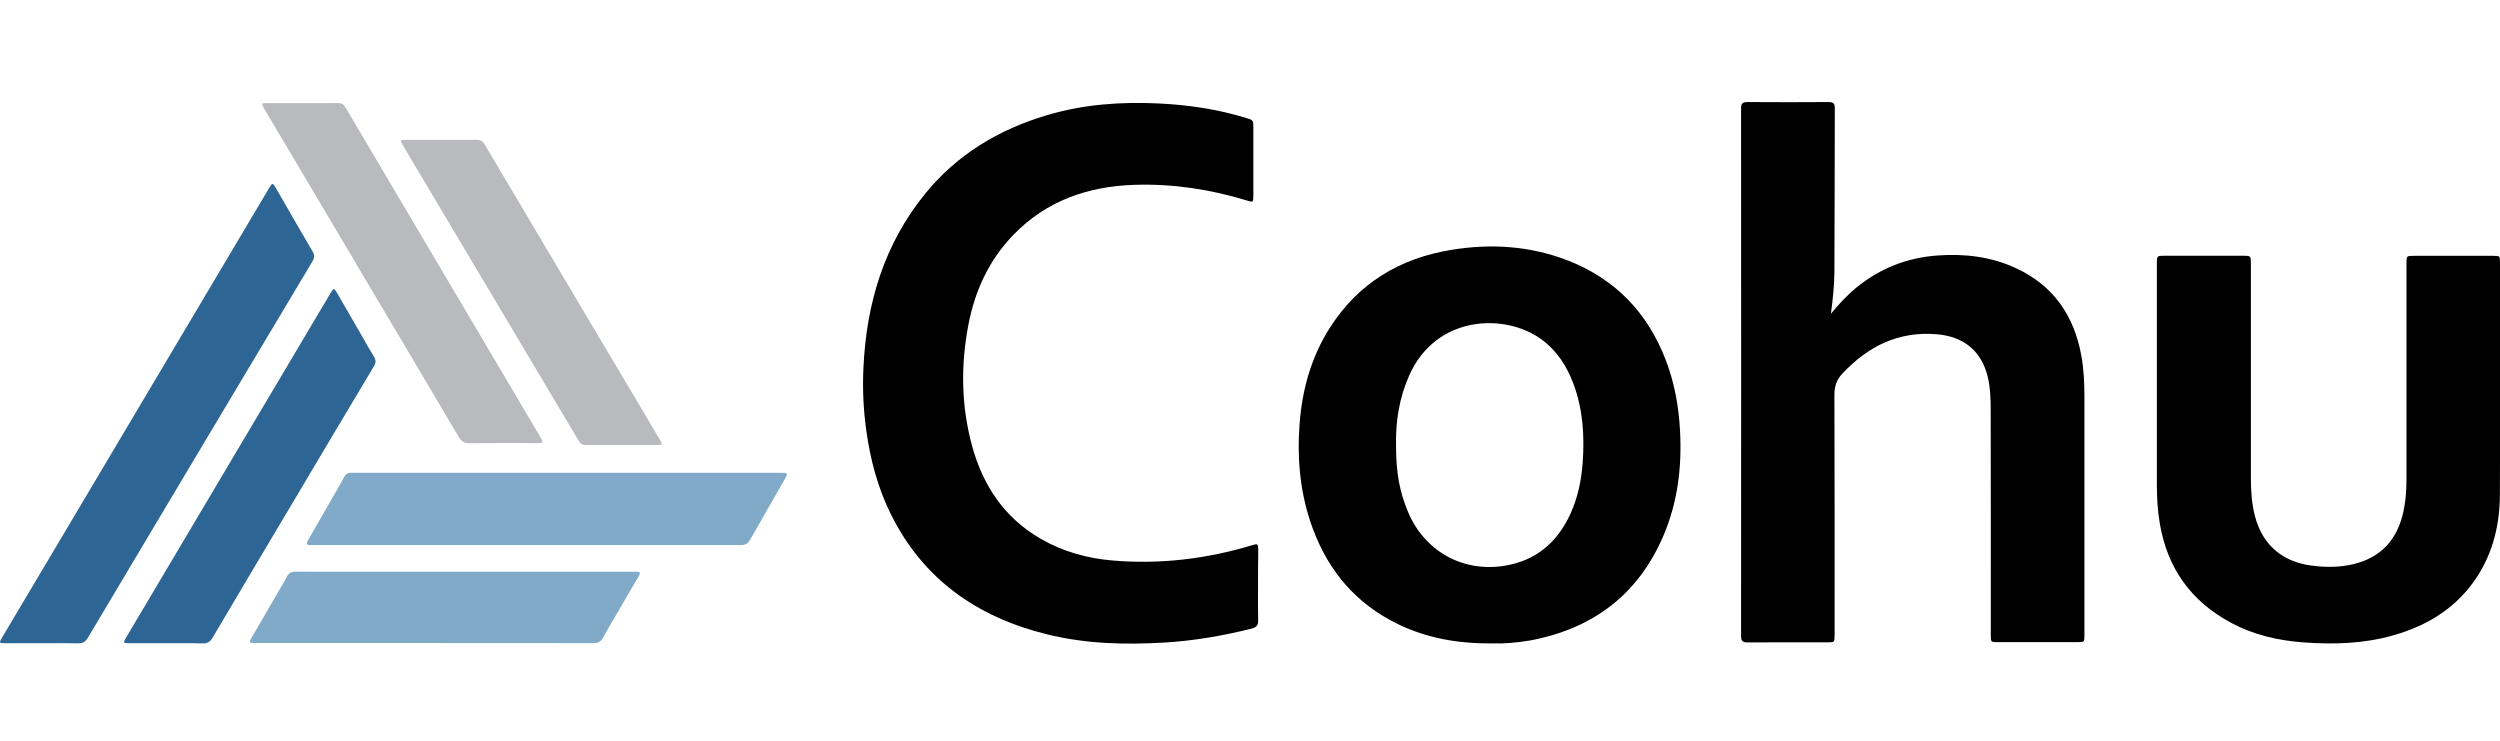 <svg width="540" height="160" viewBox="0 0 540 160" fill="none" xmlns="http://www.w3.org/2000/svg">
<g clip-path="url(#clip0_824:395)">
<path d="M395.477 67.768C397.268 65.605 399.017 63.72 401.002 62.092C406.139 57.916 412.01 55.624 418.636 55.175C424.464 54.768 430.14 55.453 435.471 57.937C443.565 61.685 448.011 68.217 449.565 76.805C450.105 79.761 450.234 82.738 450.234 85.736C450.234 102.891 450.234 120.025 450.234 137.179C450.234 138.7 450.234 138.7 448.659 138.7C442.939 138.7 437.219 138.7 431.5 138.7C430.032 138.7 430.011 138.7 430.011 137.201C430.011 121.01 430.032 104.84 429.989 88.649C429.989 86.272 429.924 83.873 429.385 81.539C428.09 75.906 424.226 72.694 418.399 72.201C410.089 71.494 403.549 74.771 398.002 80.639C396.707 82.01 396.232 83.423 396.232 85.308C396.297 102.57 396.275 119.81 396.275 137.072C396.275 138.743 396.275 138.743 394.635 138.743C388.915 138.743 383.196 138.721 377.476 138.764C376.375 138.764 376.073 138.422 376.073 137.351C376.095 99.379 376.095 61.407 376.073 23.456C376.073 22.407 376.354 22.043 377.476 22.043C383.304 22.086 389.131 22.086 394.959 22.043C395.973 22.043 396.319 22.321 396.319 23.371C396.275 35.128 396.297 46.908 396.232 58.666C396.211 61.6 395.909 64.576 395.477 67.768Z" fill="black"/>
<path d="M271.737 126.471C271.737 128.977 271.694 131.461 271.759 133.967C271.802 135.081 271.37 135.509 270.313 135.787C264.162 137.329 257.945 138.4 251.621 138.786C243.053 139.3 234.506 139.086 226.131 137.008C211.044 133.282 199.368 125.122 192.396 111.008C189.569 105.29 187.971 99.207 187.108 92.911C186.482 88.413 186.288 83.894 186.504 79.376C187.151 65.54 190.95 52.776 199.842 41.832C206.728 33.372 215.685 27.997 226.11 24.891C233.988 22.535 242.06 21.957 250.219 22.343C256.586 22.642 262.867 23.563 268.996 25.427C270.723 25.941 270.723 25.941 270.723 27.675C270.723 32.558 270.723 37.441 270.723 42.324C270.723 43.674 270.658 43.717 269.406 43.331C261.442 40.889 253.305 39.647 244.974 39.926C234.937 40.268 226.002 43.374 218.901 50.72C213.613 56.181 210.569 62.82 209.167 70.188C207.505 78.862 207.613 87.578 209.922 96.145C212.253 104.776 216.872 111.822 224.836 116.405C229.649 119.168 234.894 120.624 240.398 121.074C250.607 121.931 260.622 120.731 270.421 117.776C271.673 117.39 271.759 117.455 271.781 118.782C271.737 121.331 271.737 123.901 271.737 126.471Z" fill="black"/>
<path d="M322.416 138.978C314.797 139.043 308.149 137.822 301.89 134.781C292.933 130.412 286.997 123.408 283.587 114.242C280.846 106.896 280.134 99.293 280.716 91.519C281.278 84.066 283.242 77.062 287.299 70.723C293.408 61.171 302.343 55.796 313.459 53.975C322.049 52.562 330.531 53.097 338.711 56.288C349.007 60.315 355.935 67.639 359.842 77.855C361.698 82.716 362.605 87.792 362.885 92.997C363.317 100.878 362.389 108.524 359.259 115.805C353.82 128.463 344.064 135.787 330.531 138.336C327.639 138.829 324.704 139.064 322.416 138.978ZM301.545 96.166C301.545 102.077 302.278 106.125 304.135 110.58C307.696 119.061 315.941 123.665 324.963 122.209C331.848 121.095 336.424 117.09 339.229 110.944C340.827 107.432 341.582 103.705 341.863 99.871C342.273 94.046 341.906 88.328 339.834 82.824C338.409 79.033 336.273 75.735 332.97 73.315C325.114 67.553 310.178 68.046 304.394 81.089C302.257 85.886 301.437 90.941 301.545 96.166Z" fill="black"/>
<path d="M540 82.738C540 90.791 540.043 98.843 539.978 106.918C539.935 113.193 538.554 119.147 535.1 124.501C530.805 131.14 524.546 135.059 517.057 137.201C510.689 139.043 504.171 139.235 497.61 138.764C492.106 138.357 486.818 137.158 481.918 134.524C473.263 129.898 468.17 122.745 466.529 113.15C466.055 110.366 465.882 107.56 465.882 104.754C465.903 88.82 465.882 72.886 465.882 56.952C465.882 55.26 465.882 55.239 467.609 55.239C473.22 55.239 478.832 55.239 484.444 55.239C486.192 55.239 486.192 55.26 486.192 56.952C486.192 72.394 486.192 87.835 486.192 103.255C486.192 106.039 486.365 108.802 487.077 111.522C488.696 117.647 492.926 121.331 499.272 122.166C502.337 122.573 505.38 122.573 508.38 121.845C514.402 120.389 517.834 116.448 519.129 110.558C519.625 108.288 519.798 105.975 519.798 103.662C519.798 88.092 519.798 72.501 519.798 56.931C519.798 55.26 519.798 55.26 521.46 55.26C527.136 55.26 532.813 55.26 538.511 55.26C540 55.26 540 55.282 540 56.759C540 65.412 540 74.086 540 82.738Z" fill="black"/>
<path d="M9.065 138.936C6.432 138.936 3.821 138.936 1.187 138.936C-0.216 138.936 -0.259 138.893 0.454 137.693C4.49 130.904 8.526 124.115 12.562 117.326C23.958 98.136 35.376 78.947 46.772 59.736C50.592 53.311 54.391 46.908 58.211 40.483C58.794 39.497 58.923 39.476 59.528 40.504C62.204 45.151 64.859 49.799 67.579 54.425C68.032 55.217 67.881 55.774 67.471 56.481C60.283 68.496 53.117 80.532 45.93 92.547C36.951 107.603 27.951 122.659 18.994 137.736C18.476 138.614 17.893 138.978 16.857 138.957C14.245 138.893 11.655 138.936 9.065 138.936Z" fill="#2D6595"/>
<path d="M113.811 117.733C98.573 117.733 83.313 117.733 68.075 117.733C67.752 117.733 67.428 117.712 67.104 117.733C66.262 117.776 66.09 117.497 66.521 116.726C68.313 113.642 70.083 110.537 71.853 107.431C72.694 105.975 73.536 104.54 74.335 103.062C74.701 102.377 75.198 102.056 75.975 102.12C76.191 102.142 76.407 102.12 76.623 102.12C107.228 102.12 137.812 102.12 168.418 102.12C170.252 102.12 170.295 102.142 169.367 103.748C166.928 108.031 164.446 112.293 162.029 116.576C161.554 117.433 160.971 117.733 159.978 117.733C144.589 117.712 129.2 117.733 113.811 117.733Z" fill="#80AAC8"/>
<path d="M65.334 22.278C67.859 22.278 70.362 22.3 72.888 22.257C73.708 22.236 74.226 22.514 74.636 23.221C80.528 33.222 86.442 43.203 92.356 53.204C97.126 61.257 101.874 69.31 106.644 77.362C110.055 83.145 113.465 88.927 116.897 94.71C117.415 95.567 117.156 95.717 116.292 95.717C111.371 95.695 106.429 95.674 101.508 95.738C100.299 95.76 99.63 95.353 99.047 94.325C93.392 84.708 87.694 75.135 82.018 65.562C73.686 51.512 65.377 37.463 57.045 23.435C56.398 22.321 56.419 22.278 57.671 22.278C60.24 22.278 62.787 22.278 65.334 22.278Z" fill="#B9BABD"/>
<path d="M35.958 138.936C33.26 138.936 30.562 138.936 27.864 138.936C26.613 138.936 26.569 138.829 27.195 137.779C31.836 129.941 36.498 122.123 41.138 114.285C51.175 97.366 61.211 80.446 71.269 63.527C71.334 63.399 71.42 63.27 71.485 63.163C72.067 62.221 72.175 62.199 72.737 63.163C74.614 66.397 76.492 69.652 78.37 72.908C79.147 74.278 79.902 75.649 80.744 76.977C81.219 77.727 81.241 78.326 80.766 79.119C75.219 88.371 69.715 97.644 64.211 106.918C58.103 117.176 52.016 127.413 45.951 137.694C45.412 138.593 44.851 139.021 43.75 138.979C41.138 138.893 38.548 138.936 35.958 138.936Z" fill="#2D6595"/>
<path d="M100.407 123.494C112.45 123.494 124.494 123.494 136.538 123.494C136.862 123.494 137.185 123.494 137.509 123.494C138.286 123.494 138.351 123.815 137.984 124.415C136.603 126.75 135.264 129.105 133.883 131.461C132.674 133.539 131.422 135.573 130.3 137.672C129.804 138.593 129.221 138.914 128.185 138.914C115.969 138.893 103.731 138.893 91.514 138.893C79.622 138.893 67.708 138.893 55.815 138.893C55.535 138.893 55.232 138.893 54.952 138.893C53.829 138.871 53.765 138.764 54.304 137.822C56.268 134.417 58.254 131.033 60.218 127.628C60.801 126.642 61.427 125.679 61.923 124.651C62.377 123.687 63.089 123.451 64.082 123.473C69.434 123.516 74.787 123.494 80.161 123.494C86.895 123.494 93.651 123.494 100.407 123.494Z" fill="#80AAC8"/>
<path d="M95.357 30.224C97.882 30.224 100.386 30.245 102.911 30.203C103.731 30.181 104.249 30.438 104.659 31.145C110.94 41.768 117.264 52.412 123.566 63.035C127.926 70.381 132.286 77.705 136.646 85.051C138.632 88.392 140.618 91.733 142.603 95.096C143.143 95.995 143.078 96.124 142.064 96.124C136.862 96.124 131.639 96.102 126.437 96.124C125.79 96.124 125.401 95.867 125.056 95.31C114.782 78.026 104.487 60.764 94.213 43.481C91.795 39.433 89.4 35.386 86.982 31.316C86.378 30.288 86.421 30.203 87.608 30.203C90.177 30.203 92.767 30.224 95.357 30.224Z" fill="#B9BABD"/>
</g>
<defs>
<clipPath id="clip0_824:395">
<rect width="540" height="117" fill="white" transform="translate(0 22)"/>
</clipPath>
</defs>
</svg>
